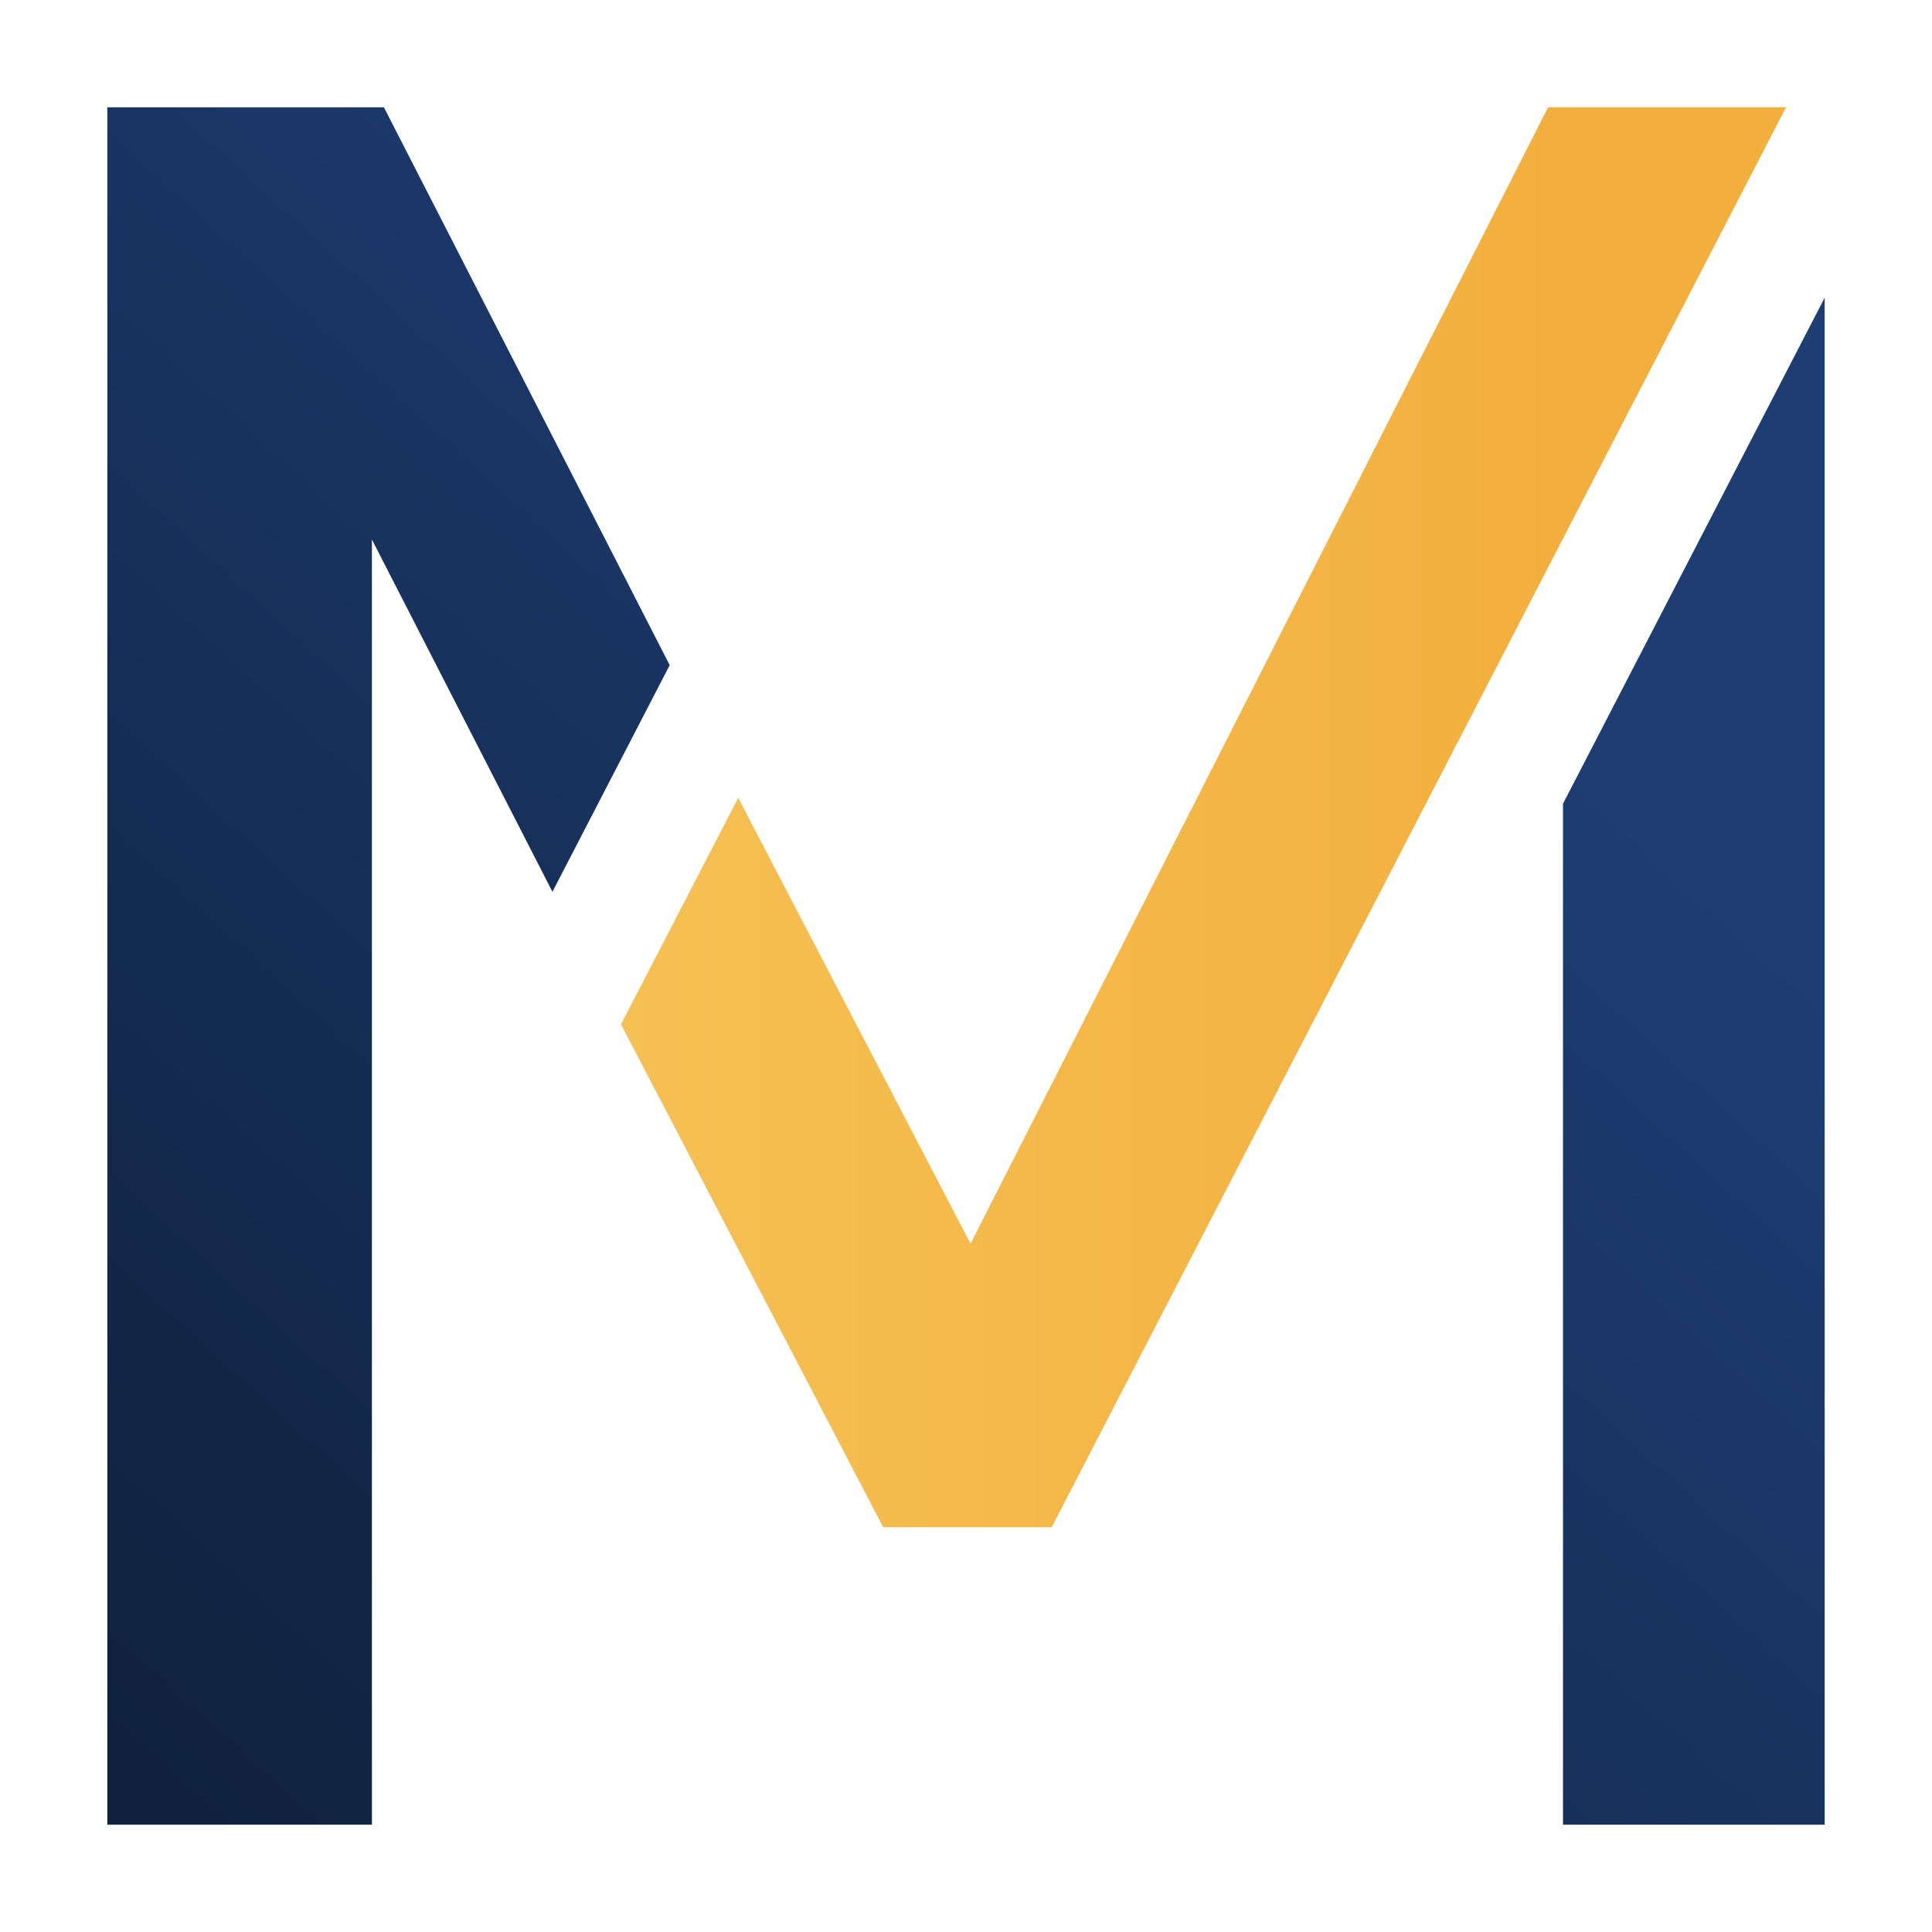 <?xml version="1.0" encoding="UTF-8"?> <svg xmlns="http://www.w3.org/2000/svg" width="36" height="36" viewBox="0 0 36 36" fill="none"><g filter="url(#filter0_d_1083_50505)"><path d="M28.846 1L18.085 22.175L13.756 13.867L11.571 18.087L16.457 27.458H19.597L33.28 1H28.846Z" fill="url(#paint0_linear_1083_50505)"></path><path d="M34 4.551V33H29.124V13.976L34 4.547V4.551ZM7.154 1H2V33H6.93V9.053L10.294 15.617L12.479 11.394L7.154 1Z" fill="url(#paint1_linear_1083_50505)"></path></g><defs><filter id="filter0_d_1083_50505" x="0" y="0" width="36" height="36" filterUnits="userSpaceOnUse" color-interpolation-filters="sRGB"><feFlood flood-opacity="0" result="BackgroundImageFix"></feFlood><feColorMatrix in="SourceAlpha" type="matrix" values="0 0 0 0 0 0 0 0 0 0 0 0 0 0 0 0 0 0 127 0" result="hardAlpha"></feColorMatrix><feOffset dy="1"></feOffset><feGaussianBlur stdDeviation="1"></feGaussianBlur><feColorMatrix type="matrix" values="0 0 0 0 0.063 0 0 0 0 0.094 0 0 0 0 0.157 0 0 0 0.06 0"></feColorMatrix><feBlend mode="normal" in2="BackgroundImageFix" result="effect1_dropShadow_1083_50505"></feBlend><feBlend mode="normal" in="SourceGraphic" in2="effect1_dropShadow_1083_50505" result="shape"></feBlend></filter><linearGradient id="paint0_linear_1083_50505" x1="11.571" y1="14.227" x2="33.28" y2="14.227" gradientUnits="userSpaceOnUse"><stop stop-color="#F5C054"></stop><stop offset="0.81" stop-color="#F3AF3D"></stop></linearGradient><linearGradient id="paint1_linear_1083_50505" x1="3.417" y1="32.946" x2="25.013" y2="9.331" gradientUnits="userSpaceOnUse"><stop stop-color="#0F213D"></stop><stop offset="1" stop-color="#1D3D73"></stop></linearGradient></defs></svg> 
